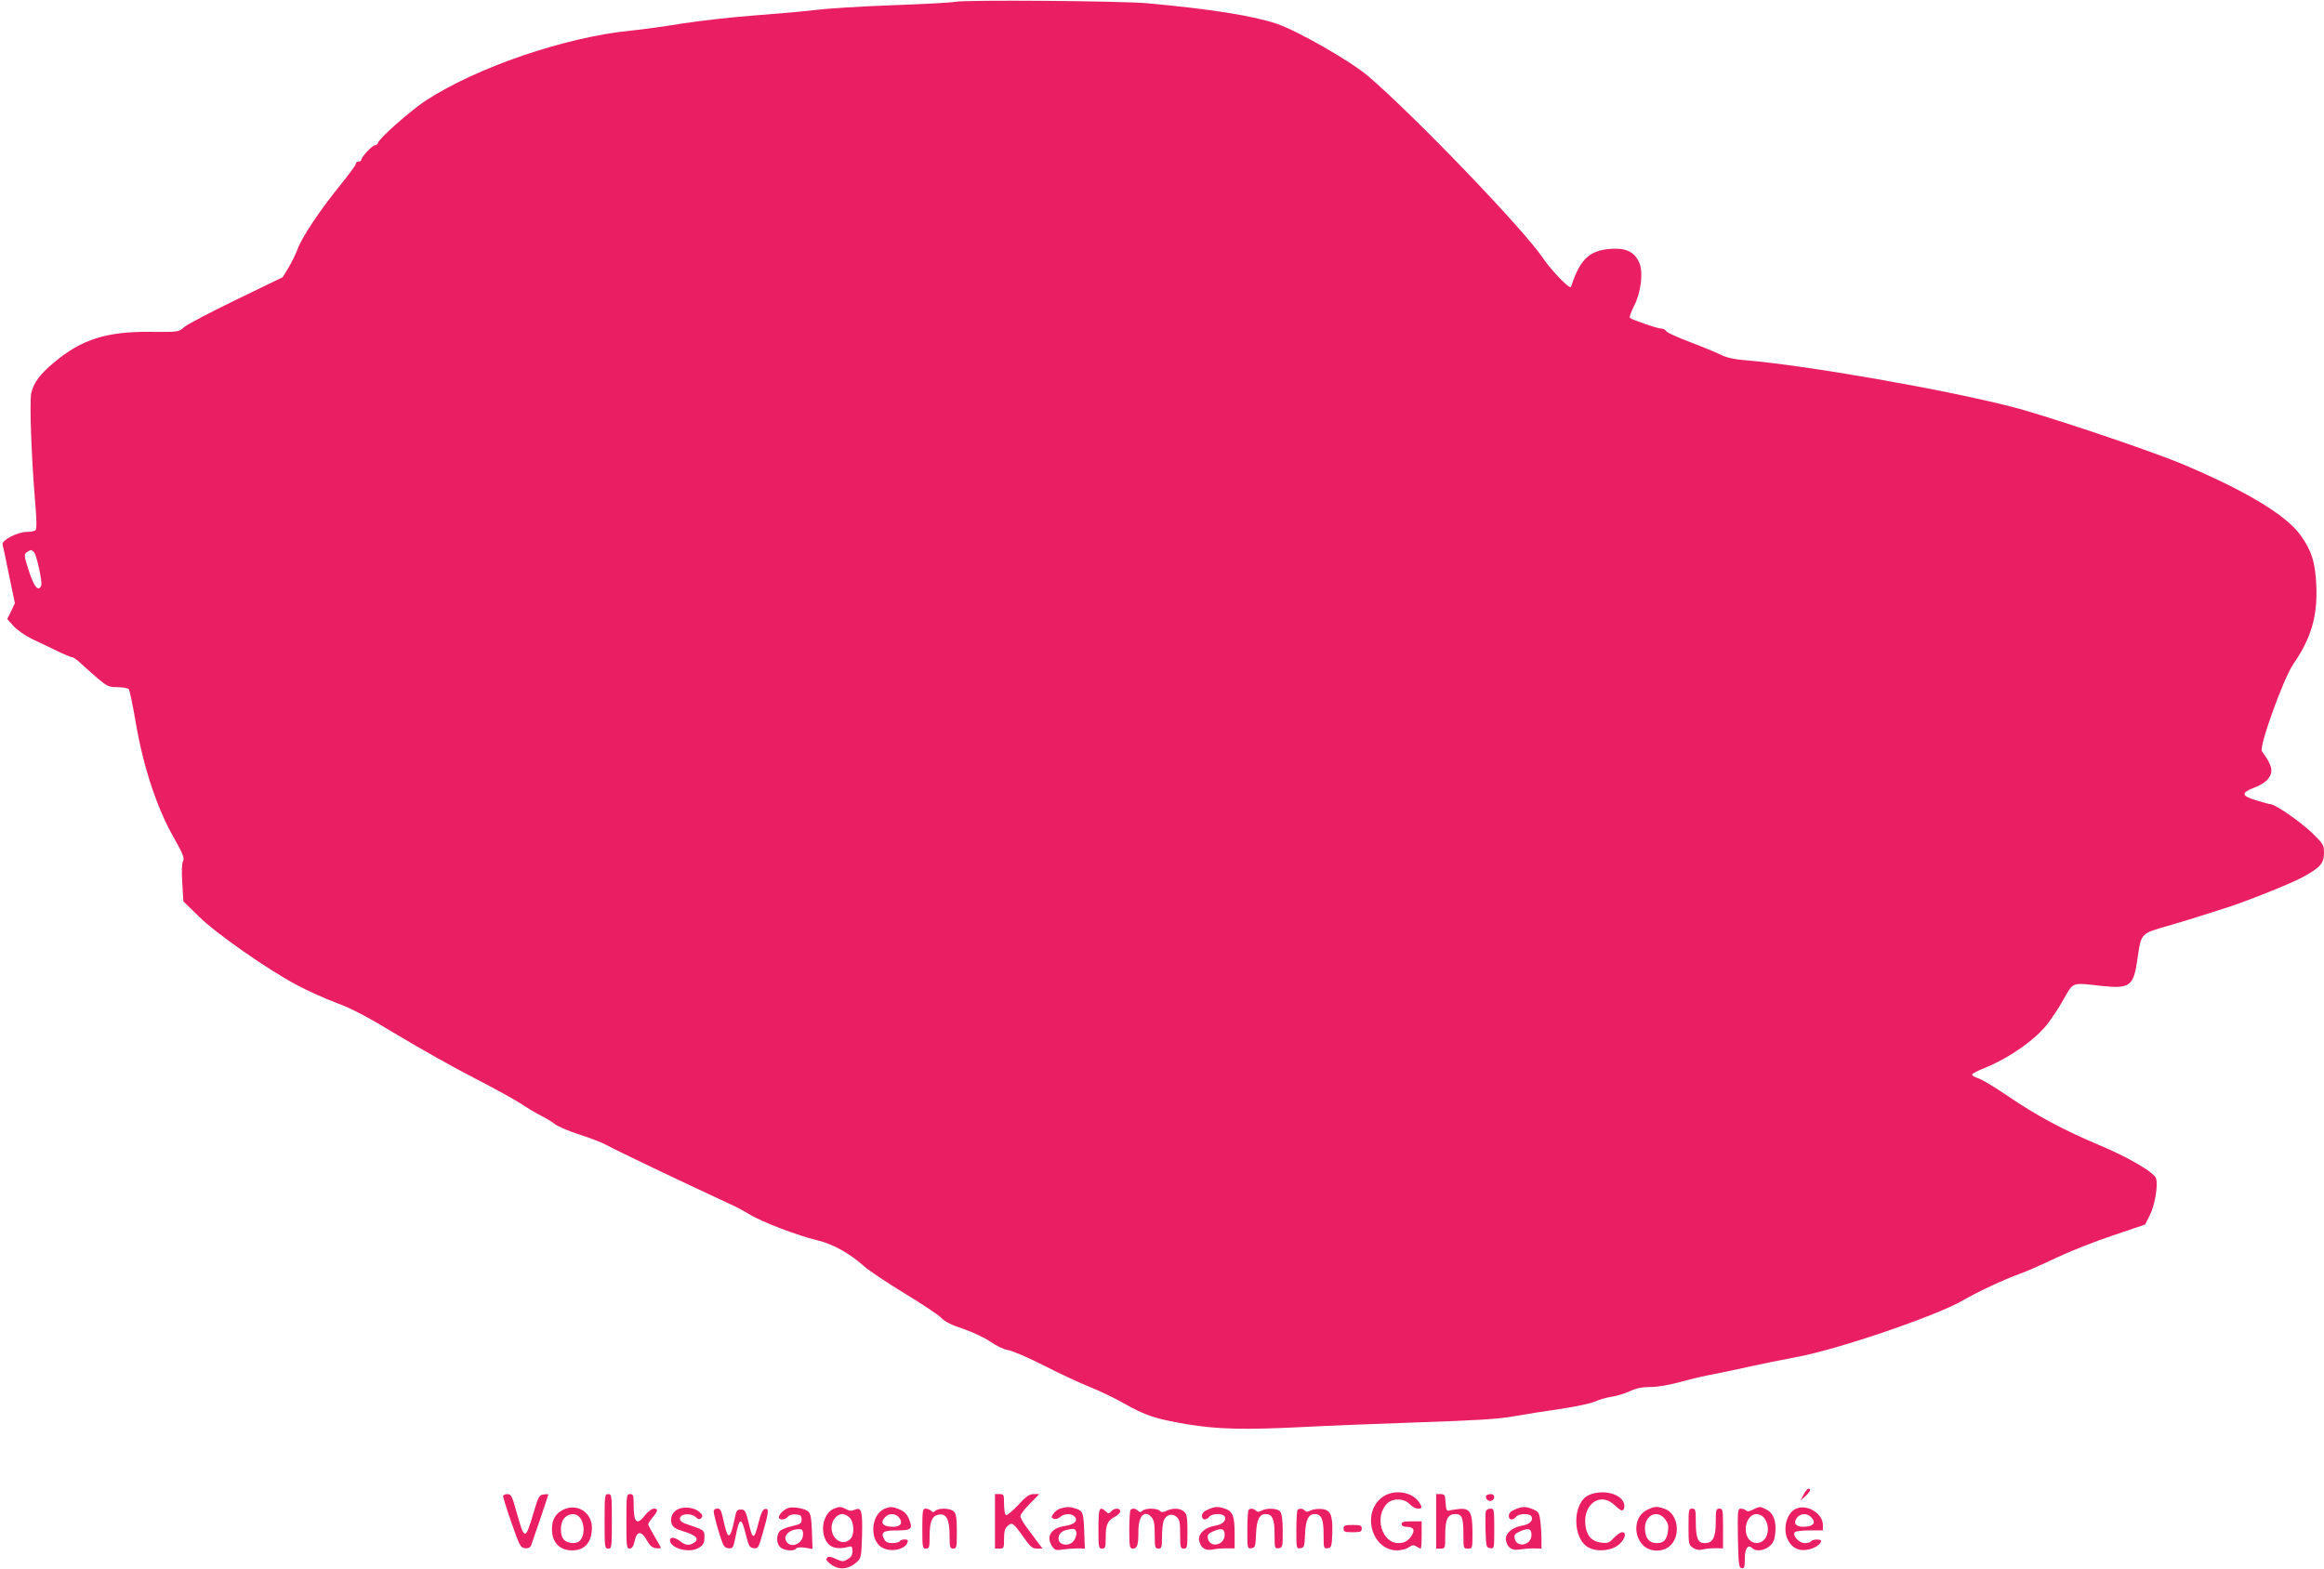 <?xml version="1.0" standalone="no"?>
<!DOCTYPE svg PUBLIC "-//W3C//DTD SVG 20010904//EN"
 "http://www.w3.org/TR/2001/REC-SVG-20010904/DTD/svg10.dtd">
<svg version="1.0" xmlns="http://www.w3.org/2000/svg"
 width="1280pt" height="864pt" viewBox="0 0 1280 864"
 preserveAspectRatio="xMidYMid meet">
<g transform="translate(0,864) scale(0.1,-0.1)"
fill="#e91e63" stroke="none">
<path d="M5260 8630 c-25 -5 -182 -13 -350 -19 -168 -6 -357 -18 -420 -26 -63
-8 -214 -21 -334 -30 -121 -9 -298 -29 -395 -44 -97 -16 -227 -34 -290 -40
-360 -36 -845 -202 -1126 -385 -85 -56 -257 -208 -263 -233 -2 -7 -9 -13 -17
-13 -14 0 -75 -65 -75 -80 0 -6 -7 -10 -15 -10 -8 0 -15 -6 -15 -12 0 -7 -39
-60 -86 -118 -111 -137 -211 -286 -235 -352 -11 -29 -34 -76 -51 -104 l-31
-51 -256 -124 c-140 -68 -270 -136 -287 -151 -30 -27 -31 -27 -180 -26 -247 3
-385 -41 -538 -170 -76 -63 -112 -112 -124 -168 -10 -45 1 -353 21 -592 9
-101 10 -155 3 -162 -6 -6 -28 -10 -49 -10 -50 0 -139 -46 -133 -69 3 -9 19
-85 36 -170 l32 -154 -21 -44 -21 -43 35 -39 c19 -21 65 -53 102 -71 38 -18
100 -47 138 -66 39 -19 76 -34 82 -34 7 0 28 -15 46 -32 19 -18 61 -55 93 -83
53 -45 62 -50 111 -50 29 -1 57 -5 62 -11 5 -5 23 -91 40 -192 42 -240 114
-459 206 -622 54 -95 62 -117 53 -134 -7 -13 -8 -55 -4 -120 l6 -101 83 -81
c95 -95 386 -298 546 -382 58 -31 155 -74 216 -97 84 -31 169 -76 336 -177
123 -74 313 -181 421 -236 108 -56 223 -119 255 -140 32 -22 81 -51 108 -65
28 -14 65 -36 83 -50 17 -13 78 -39 135 -57 56 -18 122 -43 147 -57 67 -36
372 -182 680 -325 36 -16 85 -43 110 -58 61 -39 266 -117 368 -141 89 -21 181
-72 265 -147 23 -21 121 -86 217 -145 96 -58 188 -119 204 -136 20 -21 57 -40
122 -61 52 -18 116 -48 148 -70 33 -23 74 -43 99 -47 23 -3 112 -42 197 -85
85 -44 200 -97 255 -119 55 -22 138 -62 185 -89 118 -67 172 -85 346 -115 172
-28 316 -32 650 -15 109 6 388 17 619 25 327 11 445 18 535 34 63 11 180 30
260 41 80 12 163 30 185 40 22 10 62 22 90 26 27 4 72 17 100 30 36 17 68 24
115 24 41 0 104 11 170 29 58 16 134 34 170 40 36 7 124 25 195 41 72 16 195
41 275 56 227 42 770 228 913 312 81 47 226 115 313 146 39 14 129 54 200 88
71 34 210 89 309 122 l180 61 26 52 c27 52 46 165 34 202 -10 33 -155 118
-319 186 -194 82 -343 162 -501 270 -66 45 -137 88 -158 95 -21 6 -37 16 -35
22 2 5 32 21 68 35 134 54 276 153 345 240 25 32 67 95 92 141 54 94 41 90
210 71 155 -16 175 -1 196 152 20 139 17 136 167 179 41 12 116 34 165 50 50
16 115 37 145 46 102 31 364 135 430 171 98 53 120 77 120 134 0 45 -3 50 -70
115 -62 59 -199 154 -224 154 -5 0 -40 9 -78 21 -84 25 -87 42 -11 71 29 10
62 31 73 45 33 42 27 74 -32 155 -17 24 118 400 173 480 98 142 133 262 127
428 -6 133 -25 195 -88 283 -80 111 -303 245 -658 394 -176 73 -743 264 -927
311 -376 97 -1138 230 -1475 258 -57 4 -100 14 -130 29 -25 12 -101 44 -170
70 -69 26 -129 53 -133 61 -4 8 -17 14 -27 14 -21 0 -160 48 -173 59 -4 4 7
35 24 68 37 72 50 181 29 233 -22 54 -64 80 -128 80 -140 0 -198 -49 -249
-210 -5 -17 -105 85 -156 160 -109 161 -705 781 -962 1001 -96 82 -389 250
-503 288 -129 44 -362 81 -712 113 -148 13 -995 20 -1060 8z m-5072 -3032 c15
-20 46 -163 39 -183 -15 -37 -39 -9 -68 80 -27 83 -27 91 -12 103 9 6 20 12
24 12 3 0 11 -6 17 -12z"/>
<path d="M9934 408 l-17 -33 27 24 c27 25 33 41 16 41 -5 0 -17 -15 -26 -32z"/>
<path d="M7619 397 c-123 -82 -67 -297 76 -297 22 0 51 7 64 17 19 13 28 14
42 5 10 -7 21 -12 24 -12 3 0 5 34 5 75 l0 75 -55 0 c-42 0 -55 -3 -55 -15 0
-9 9 -15 23 -15 39 0 51 -14 36 -41 -18 -34 -40 -48 -75 -49 -95 -1 -137 149
-62 220 32 29 92 27 122 -5 13 -14 33 -25 45 -25 25 0 26 8 5 38 -38 55 -135
69 -195 29z"/>
<path d="M8752 405 c-93 -40 -94 -243 -1 -290 50 -26 131 -16 169 20 32 31 40
65 14 65 -9 0 -29 -14 -45 -31 -26 -28 -34 -31 -72 -26 -48 7 -73 32 -83 83
-23 123 77 201 158 124 17 -16 35 -30 40 -30 15 0 20 28 8 49 -25 48 -120 66
-188 36z"/>
<path d="M2771 398 c0 -7 21 -74 47 -148 43 -124 49 -135 73 -138 18 -2 29 3
34 15 9 23 95 276 95 281 0 2 -12 2 -26 0 -24 -3 -29 -11 -56 -103 -45 -152
-49 -151 -93 6 -25 90 -30 99 -51 99 -13 0 -24 -6 -23 -12z"/>
<path d="M3330 260 c0 -143 1 -150 20 -150 19 0 20 7 20 150 0 143 -1 150 -20
150 -19 0 -20 -7 -20 -150z"/>
<path d="M3450 260 c0 -138 1 -150 18 -150 13 0 21 12 28 43 12 55 37 56 67 2
16 -29 30 -41 50 -43 15 -2 27 -1 27 2 0 3 -16 31 -35 63 -19 32 -35 62 -35
67 0 4 11 21 25 38 30 36 31 48 6 48 -11 0 -32 -16 -47 -35 -46 -60 -64 -44
-64 56 0 52 -2 59 -20 59 -19 0 -20 -7 -20 -150z"/>
<path d="M5480 260 l0 -150 25 0 c24 0 25 3 25 53 0 41 5 58 19 71 25 23 31
19 87 -59 39 -56 50 -65 76 -65 l30 0 -28 37 c-15 21 -43 58 -61 82 -18 24
-33 51 -33 60 0 8 23 39 52 68 l52 53 -30 0 c-25 0 -42 -12 -87 -61 -31 -33
-61 -58 -67 -54 -5 3 -10 31 -10 61 0 51 -1 54 -25 54 l-25 0 0 -150z"/>
<path d="M7910 260 l0 -150 25 0 c25 0 25 1 25 78 0 84 14 112 56 112 36 0 44
-20 44 -107 0 -82 0 -83 25 -83 25 0 25 1 25 88 0 112 -13 136 -74 130 -22 -3
-48 -6 -56 -9 -12 -3 -16 7 -18 44 -3 42 -5 47 -28 47 l-24 0 0 -150z"/>
<path d="M8186 402 c-9 -14 12 -35 28 -29 23 9 20 37 -3 37 -11 0 -22 -4 -25
-8z"/>
<path d="M3100 323 c-41 -21 -60 -54 -60 -106 0 -73 42 -117 111 -117 70 0
109 45 109 125 0 86 -84 137 -160 98z m92 -40 c32 -37 29 -113 -5 -135 -20
-13 -60 -9 -79 9 -26 23 -25 96 2 123 25 25 62 26 82 3z"/>
<path d="M3739 329 c-34 -13 -52 -51 -39 -84 7 -18 23 -28 64 -40 67 -20 89
-41 61 -61 -26 -19 -48 -18 -78 6 -29 23 -57 26 -57 6 0 -43 101 -72 153 -45
30 16 37 28 37 65 0 35 -4 37 -85 64 -38 12 -50 21 -50 35 0 27 59 33 86 9 15
-14 22 -15 31 -6 10 10 8 17 -8 32 -24 24 -79 33 -115 19z"/>
<path d="M4340 333 c-24 -9 -50 -35 -50 -50 0 -18 35 -17 50 3 8 9 25 14 44
12 26 -2 31 -7 31 -28 0 -22 -6 -26 -55 -37 -30 -6 -60 -20 -67 -29 -19 -26
-16 -68 5 -87 21 -19 77 -23 87 -7 4 7 23 8 48 5 l42 -7 -3 95 c-3 74 -7 99
-20 111 -19 17 -88 29 -112 19z m83 -148 c-4 -52 -71 -76 -93 -34 -19 34 27
71 80 65 10 -1 14 -11 13 -31z"/>
<path d="M4594 330 c-49 -19 -74 -94 -54 -155 19 -58 63 -75 140 -54 11 3 15
-4 15 -26 0 -21 -7 -33 -27 -44 -24 -14 -30 -14 -64 2 -27 13 -40 15 -48 7 -8
-8 -5 -17 13 -31 47 -39 99 -37 148 5 26 23 27 27 31 147 3 137 -3 159 -40
143 -17 -8 -30 -7 -48 3 -29 15 -37 15 -66 3z m86 -50 c23 -23 27 -87 8 -112
-39 -49 -108 -12 -108 57 0 39 28 75 60 75 11 0 29 -9 40 -20z"/>
<path d="M4874 330 c-81 -32 -87 -183 -9 -218 55 -25 134 -1 135 41 0 11 -38
9 -45 -3 -3 -5 -22 -10 -40 -10 -24 0 -37 6 -45 21 -21 39 -6 49 70 49 81 0
89 8 66 64 -11 26 -26 41 -50 51 -40 17 -52 17 -82 5z m80 -52 c20 -28 5 -48
-34 -48 -58 0 -76 22 -44 54 22 23 60 20 78 -6z"/>
<path d="M5841 331 c-13 -3 -30 -16 -39 -29 -13 -19 -13 -22 2 -28 9 -4 25 1
35 10 22 20 65 21 81 1 19 -23 -3 -43 -57 -51 -75 -11 -104 -60 -67 -113 14
-20 22 -22 58 -16 22 3 59 6 81 6 l40 -1 -3 83 c-4 114 -7 123 -43 136 -35 12
-52 12 -88 2z m84 -122 c11 -17 -4 -58 -26 -70 -32 -17 -69 -3 -69 25 0 26 14
41 45 49 34 8 44 7 50 -4z"/>
<path d="M6653 325 c-22 -9 -33 -21 -33 -35 0 -23 22 -27 40 -5 16 20 79 20
86 0 9 -23 -13 -43 -58 -50 -55 -10 -92 -47 -83 -83 9 -39 34 -55 75 -47 19 4
54 7 78 6 l42 0 0 79 c0 98 -10 124 -51 139 -41 14 -56 13 -96 -4z m92 -140
c0 -59 -85 -74 -93 -16 -3 16 5 25 30 36 47 20 63 15 63 -20z"/>
<path d="M8343 325 c-22 -9 -33 -21 -33 -35 0 -23 22 -27 40 -5 16 20 79 20
86 0 9 -23 -13 -43 -58 -50 -55 -10 -92 -47 -83 -83 9 -39 34 -54 75 -47 19 3
54 6 78 6 l42 -1 0 54 c0 29 -3 75 -7 101 -5 42 -10 49 -39 61 -41 17 -60 17
-101 -1z m92 -140 c0 -59 -85 -74 -93 -16 -3 16 5 25 30 36 47 20 63 15 63
-20z"/>
<path d="M9070 322 c-67 -33 -78 -136 -20 -194 36 -36 103 -39 143 -7 67 52
52 182 -25 208 -42 15 -57 14 -98 -7z m100 -49 c17 -22 21 -37 17 -66 -7 -50
-23 -67 -63 -67 -41 0 -64 29 -64 82 0 73 68 104 110 51z"/>
<path d="M9656 325 c-20 -11 -33 -12 -40 -5 -5 5 -18 10 -28 10 -17 0 -18 -11
-16 -162 3 -146 5 -163 21 -166 14 -3 17 5 17 53 0 58 18 81 43 56 18 -18 64
-13 93 12 21 18 28 35 32 75 6 64 -11 108 -49 127 -35 18 -37 18 -73 0z m57
-42 c24 -27 31 -70 17 -103 -22 -54 -90 -52 -109 2 -19 54 10 118 54 118 12 0
29 -8 38 -17z"/>
<path d="M9893 330 c-49 -20 -74 -103 -50 -163 21 -49 57 -71 108 -64 38 5 79
30 79 49 0 11 -48 10 -55 -2 -3 -5 -19 -10 -35 -10 -31 0 -68 40 -55 60 3 5
40 10 81 10 l74 0 0 30 c0 63 -86 116 -147 90z m81 -46 c32 -32 14 -54 -44
-54 -39 0 -54 20 -34 48 18 26 56 29 78 6z"/>
<path d="M3931 313 c0 -10 12 -58 27 -108 25 -82 30 -90 53 -93 25 -3 27 0 40
62 22 112 32 113 58 9 15 -60 20 -68 43 -71 24 -3 26 2 51 90 32 111 33 131
10 126 -12 -2 -22 -24 -34 -71 -26 -103 -33 -103 -57 0 -15 61 -19 68 -42 68
-21 0 -25 -6 -35 -56 -22 -107 -35 -113 -55 -27 -19 85 -20 88 -41 88 -12 0
-19 -7 -18 -17z"/>
<path d="M5080 220 c0 -103 1 -110 20 -110 18 0 20 7 20 64 0 82 12 114 46
122 45 11 64 -23 64 -112 0 -67 2 -74 20 -74 19 0 20 7 20 94 0 73 -4 98 -16
110 -18 19 -85 21 -102 4 -9 -9 -15 -9 -24 0 -7 7 -20 12 -30 12 -16 0 -18
-11 -18 -110z"/>
<path d="M6050 220 c0 -103 1 -110 20 -110 18 0 20 7 20 61 0 71 10 93 50 114
17 9 30 22 30 30 0 20 -34 19 -50 0 -12 -14 -15 -14 -30 0 -35 31 -40 19 -40
-95z"/>
<path d="M6227 323 c-4 -3 -7 -53 -7 -110 0 -94 2 -103 19 -103 25 0 31 19 31
95 0 86 34 121 73 77 13 -14 17 -38 17 -95 0 -70 2 -77 20 -77 18 0 20 7 20
64 0 36 4 76 9 89 13 34 47 44 72 21 16 -14 19 -31 19 -96 0 -71 2 -78 20 -78
19 0 20 7 20 93 0 78 -3 97 -18 110 -22 20 -61 22 -97 5 -19 -9 -28 -9 -37 0
-16 16 -81 15 -96 0 -9 -9 -15 -9 -24 0 -13 13 -31 16 -41 5z"/>
<path d="M6877 323 c-4 -3 -7 -53 -7 -110 0 -103 0 -104 23 -101 20 3 22 9 25
78 3 78 18 110 53 110 37 0 49 -27 49 -111 0 -78 1 -80 23 -77 21 3 22 7 22
94 0 62 -5 96 -14 108 -15 18 -72 21 -103 5 -14 -8 -23 -8 -31 0 -12 12 -30
14 -40 4z"/>
<path d="M7147 323 c-4 -3 -7 -53 -7 -110 0 -103 0 -104 23 -101 20 3 22 9 25
78 3 78 18 110 53 110 37 0 49 -27 49 -111 0 -78 1 -80 23 -77 20 3 22 9 25
83 3 101 -10 129 -60 133 -21 2 -47 -2 -59 -8 -15 -9 -24 -9 -32 -1 -12 12
-30 14 -40 4z"/>
<path d="M8184 317 c-3 -8 -3 -56 -2 -108 3 -89 4 -94 26 -97 22 -3 22 -2 22
107 0 105 -1 111 -20 111 -11 0 -23 -6 -26 -13z"/>
<path d="M9300 230 c0 -95 1 -100 25 -116 17 -11 34 -14 53 -9 15 4 46 7 70 7
l42 -1 0 109 c0 103 -1 110 -20 110 -18 0 -20 -7 -20 -73 0 -86 -16 -117 -61
-117 -38 0 -49 27 -49 121 0 62 -2 69 -20 69 -19 0 -20 -7 -20 -100z"/>
<path d="M7400 220 c0 -17 7 -20 50 -20 43 0 50 3 50 20 0 17 -7 20 -50 20
-43 0 -50 -3 -50 -20z"/>
</g>
</svg>
